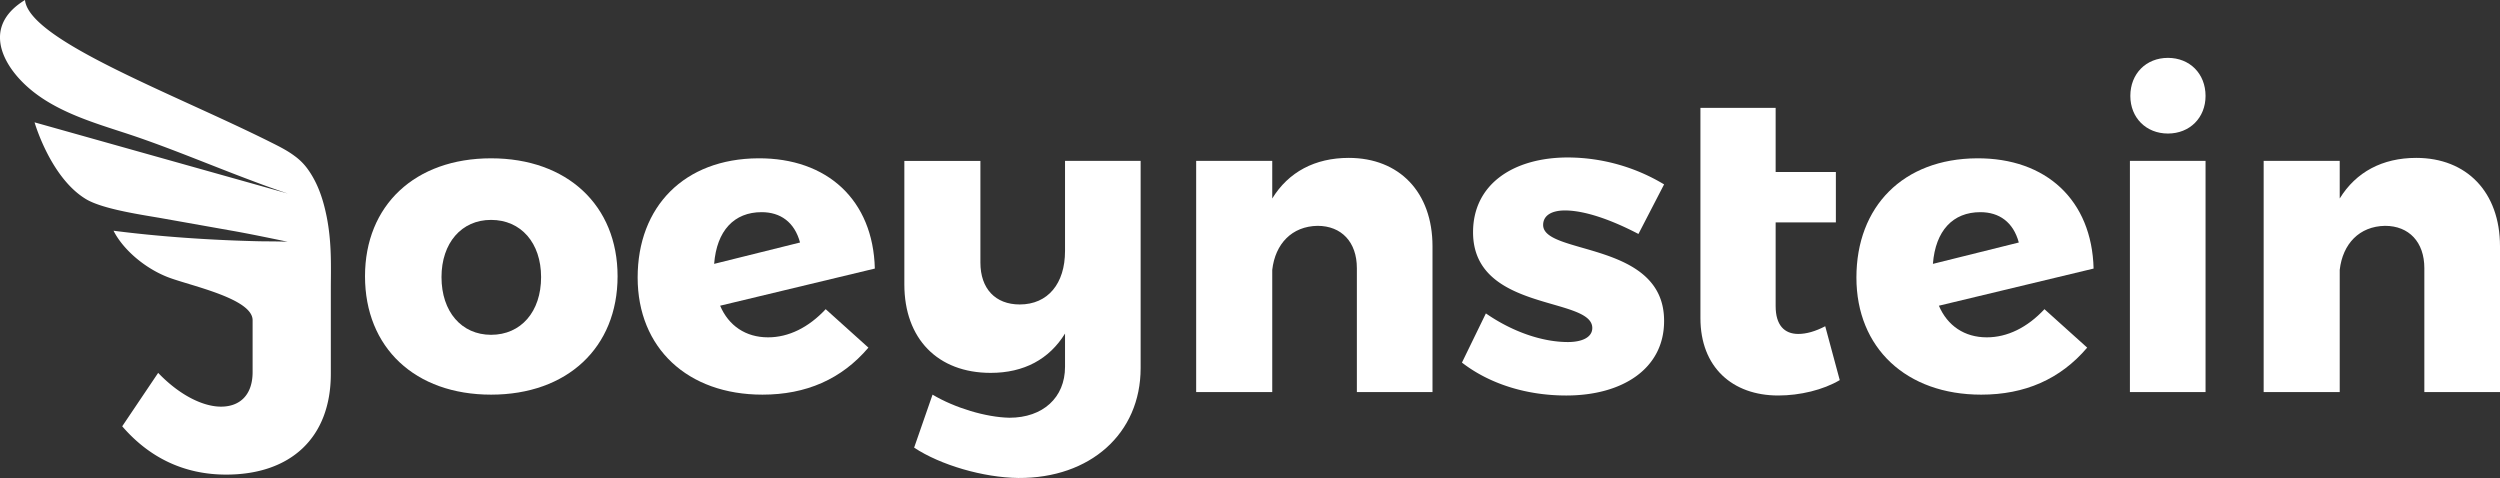 <svg xmlns="http://www.w3.org/2000/svg" viewBox="0 0 2490.5 476.17"><rect x="0" y="0" width="2490.5" height="476.17" fill="#333333" stroke="none"/><defs><style>.cls-1{fill:#fff;}</style></defs><title>jeoy-logo</title><g id="Layer_2" data-name="Layer 2"><g id="图层_1" data-name="图层 1"><path class="cls-1" d="M615.23,275.22c0,71.09-50.23,117.93-126,117.93S363.62,346.31,363.62,275.22c0-70.67,49.81-117.51,125.59-117.51S615.23,204.55,615.23,275.22Zm-175.41.85c0,34.49,20,57.47,49.39,57.47,29.8,0,49.82-23,49.82-57.47,0-34.06-20-57-49.82-57C459.84,219,439.82,242,439.82,276.07Z"/><path class="cls-1" d="M822.55,308l42.57,38.31C838.3,377.82,803,393.15,759.54,393.15c-74.5,0-124.32-46.41-124.32-116.66,0-70.67,46.41-118.35,120.06-118.78,69-.42,114.53,41.72,116.23,109.84l-154.12,37c8.51,20,25.55,31.51,47.69,31.51C785.51,336.1,805.51,326.31,822.55,308ZM711.43,262.87,797,241.58c-5.54-20.43-19.59-30.22-38.32-30.22C731.44,211.36,714,229.66,711.43,262.87Z"/><path class="cls-1" d="M1136.3,160.27V366.75c0,65.14-50.24,109.84-121.76,109.41-34.91-.42-77.48-12.77-103.89-30.22L929,393.15c22.14,13.19,53.22,22.56,76.64,23,33.21,0,55.34-20,55.34-50.66v-33.2c-15.75,25.54-40.87,39.17-74.07,39.17-52.8,0-86-34.07-86-88.13v-123h75.77V261.59c0,26,14.91,41.72,39.18,41.72,28.09,0,45.12-20.86,45.12-53.21V160.27Z"/><path class="cls-1" d="M1427.06,245.41V390.59h-75.35V267.12c0-26-15.33-42.14-39.18-42.14-25.54.42-42.15,17.88-45.12,43.85V390.59h-75.79V160.27h75.79v37.46c16.18-26.39,42.57-40.44,76.21-40.44C1393.86,157.29,1427.06,191.34,1427.06,245.41Z"/><path class="cls-1" d="M1559,209.65c-12.77,0-21.72,4.69-21.72,14.48,0,30.22,120.91,15.75,120.49,95.79,0,47.25-41.3,74.08-97.5,74.08-38.74,0-75.78-11.08-103.88-32.79l23.85-49c26.39,18.31,56.19,28.53,81.73,28.53,14.06,0,24.27-4.68,24.27-14,0-31.51-118.78-15.75-118.78-95.37,0-48.1,40.45-74.5,94.51-74.5a187.13,187.13,0,0,1,95.8,26.82l-25.55,49.39C1603.72,218.17,1577.76,209.65,1559,209.65Z"/><path class="cls-1" d="M1832.76,378.67c-16.61,9.79-39.59,15.33-61.3,15.33-45.56,0-77.49-28.1-77.49-77.06V107.47h74.93v63.87h60v50.23h-60V305c0,18.73,8.52,27.67,22.56,27.67q12.13,0,26.83-7.67Z"/><path class="cls-1" d="M2036.68,308l42.58,38.31c-26.83,31.51-62.16,46.84-105.59,46.84-74.51,0-124.31-46.41-124.31-116.66,0-70.67,46.4-118.35,120.06-118.78,69-.42,114.52,41.72,116.22,109.84l-154.12,37c8.52,20,25.55,31.51,47.69,31.51C1999.64,336.1,2019.65,326.31,2036.68,308Zm-111.12-45.13,85.58-21.29c-5.53-20.43-19.59-30.22-38.33-30.22C1945.57,211.36,1928.12,229.66,1925.56,262.87Z"/><path class="cls-1" d="M2197.17,160.27V390.59h-75.35V160.27Zm0-64.7c0,21.73-15.74,37.46-37.47,37.46s-37.46-15.73-37.46-37.46c0-22.19,15.73-37.92,37.46-37.92S2197.17,73.38,2197.17,95.57Z"/><path class="cls-1" d="M2490.5,245.41V390.59h-75.37V267.12c0-26-15.32-42.14-39.16-42.14-25.55.42-42.15,17.88-45.14,43.85V390.59h-75.77V160.27h75.77v37.46c16.19-26.39,42.58-40.44,76.22-40.44C2457.28,157.29,2490.5,191.34,2490.5,245.41Z"/><path class="cls-1" d="M168.71,276.67c-23-8.46-45.65-27.18-55.62-46.82,44.1,5.74,94.23,9.17,138.6,10.33,17,.51,15.08,0,34.84.64-15.7-3.24-37.8-7.87-54.77-10.85l-69.38-12.33c-19.14-3.41-59.59-9-76.62-19.21-35.45-21.24-51.33-76.55-51.33-76.55l217,61,35.3,9.93c-11.74-3.92-23.48-8.12-35.3-12.62-40.38-15.07-81.26-32.47-121.13-45.81C92.21,121.73,48.64,110,20,79.32-.94,56.92-13.77,23.56,24.89,0c4.23,40.47,148.87,93.46,246.37,142.47,7.54,3.77,15.22,7.68,22,12.75a58.09,58.09,0,0,1,12.46,12.11c10.52,14.06,16.12,30.64,19.67,48.33,5.37,26.75,4.18,51.34,4.18,73.09v83.58c0,63.87-40.08,100.47-104.31,100.47-42.62,0-77.06-17.47-103.51-48.13l35.81-53.21c21.67,22.62,45.08,33.64,62.55,33.64,19.14,0,31.54-11.89,31.54-34.43V319C251.69,297.73,191.7,285.13,168.71,276.67Z"/></g></g></svg>
